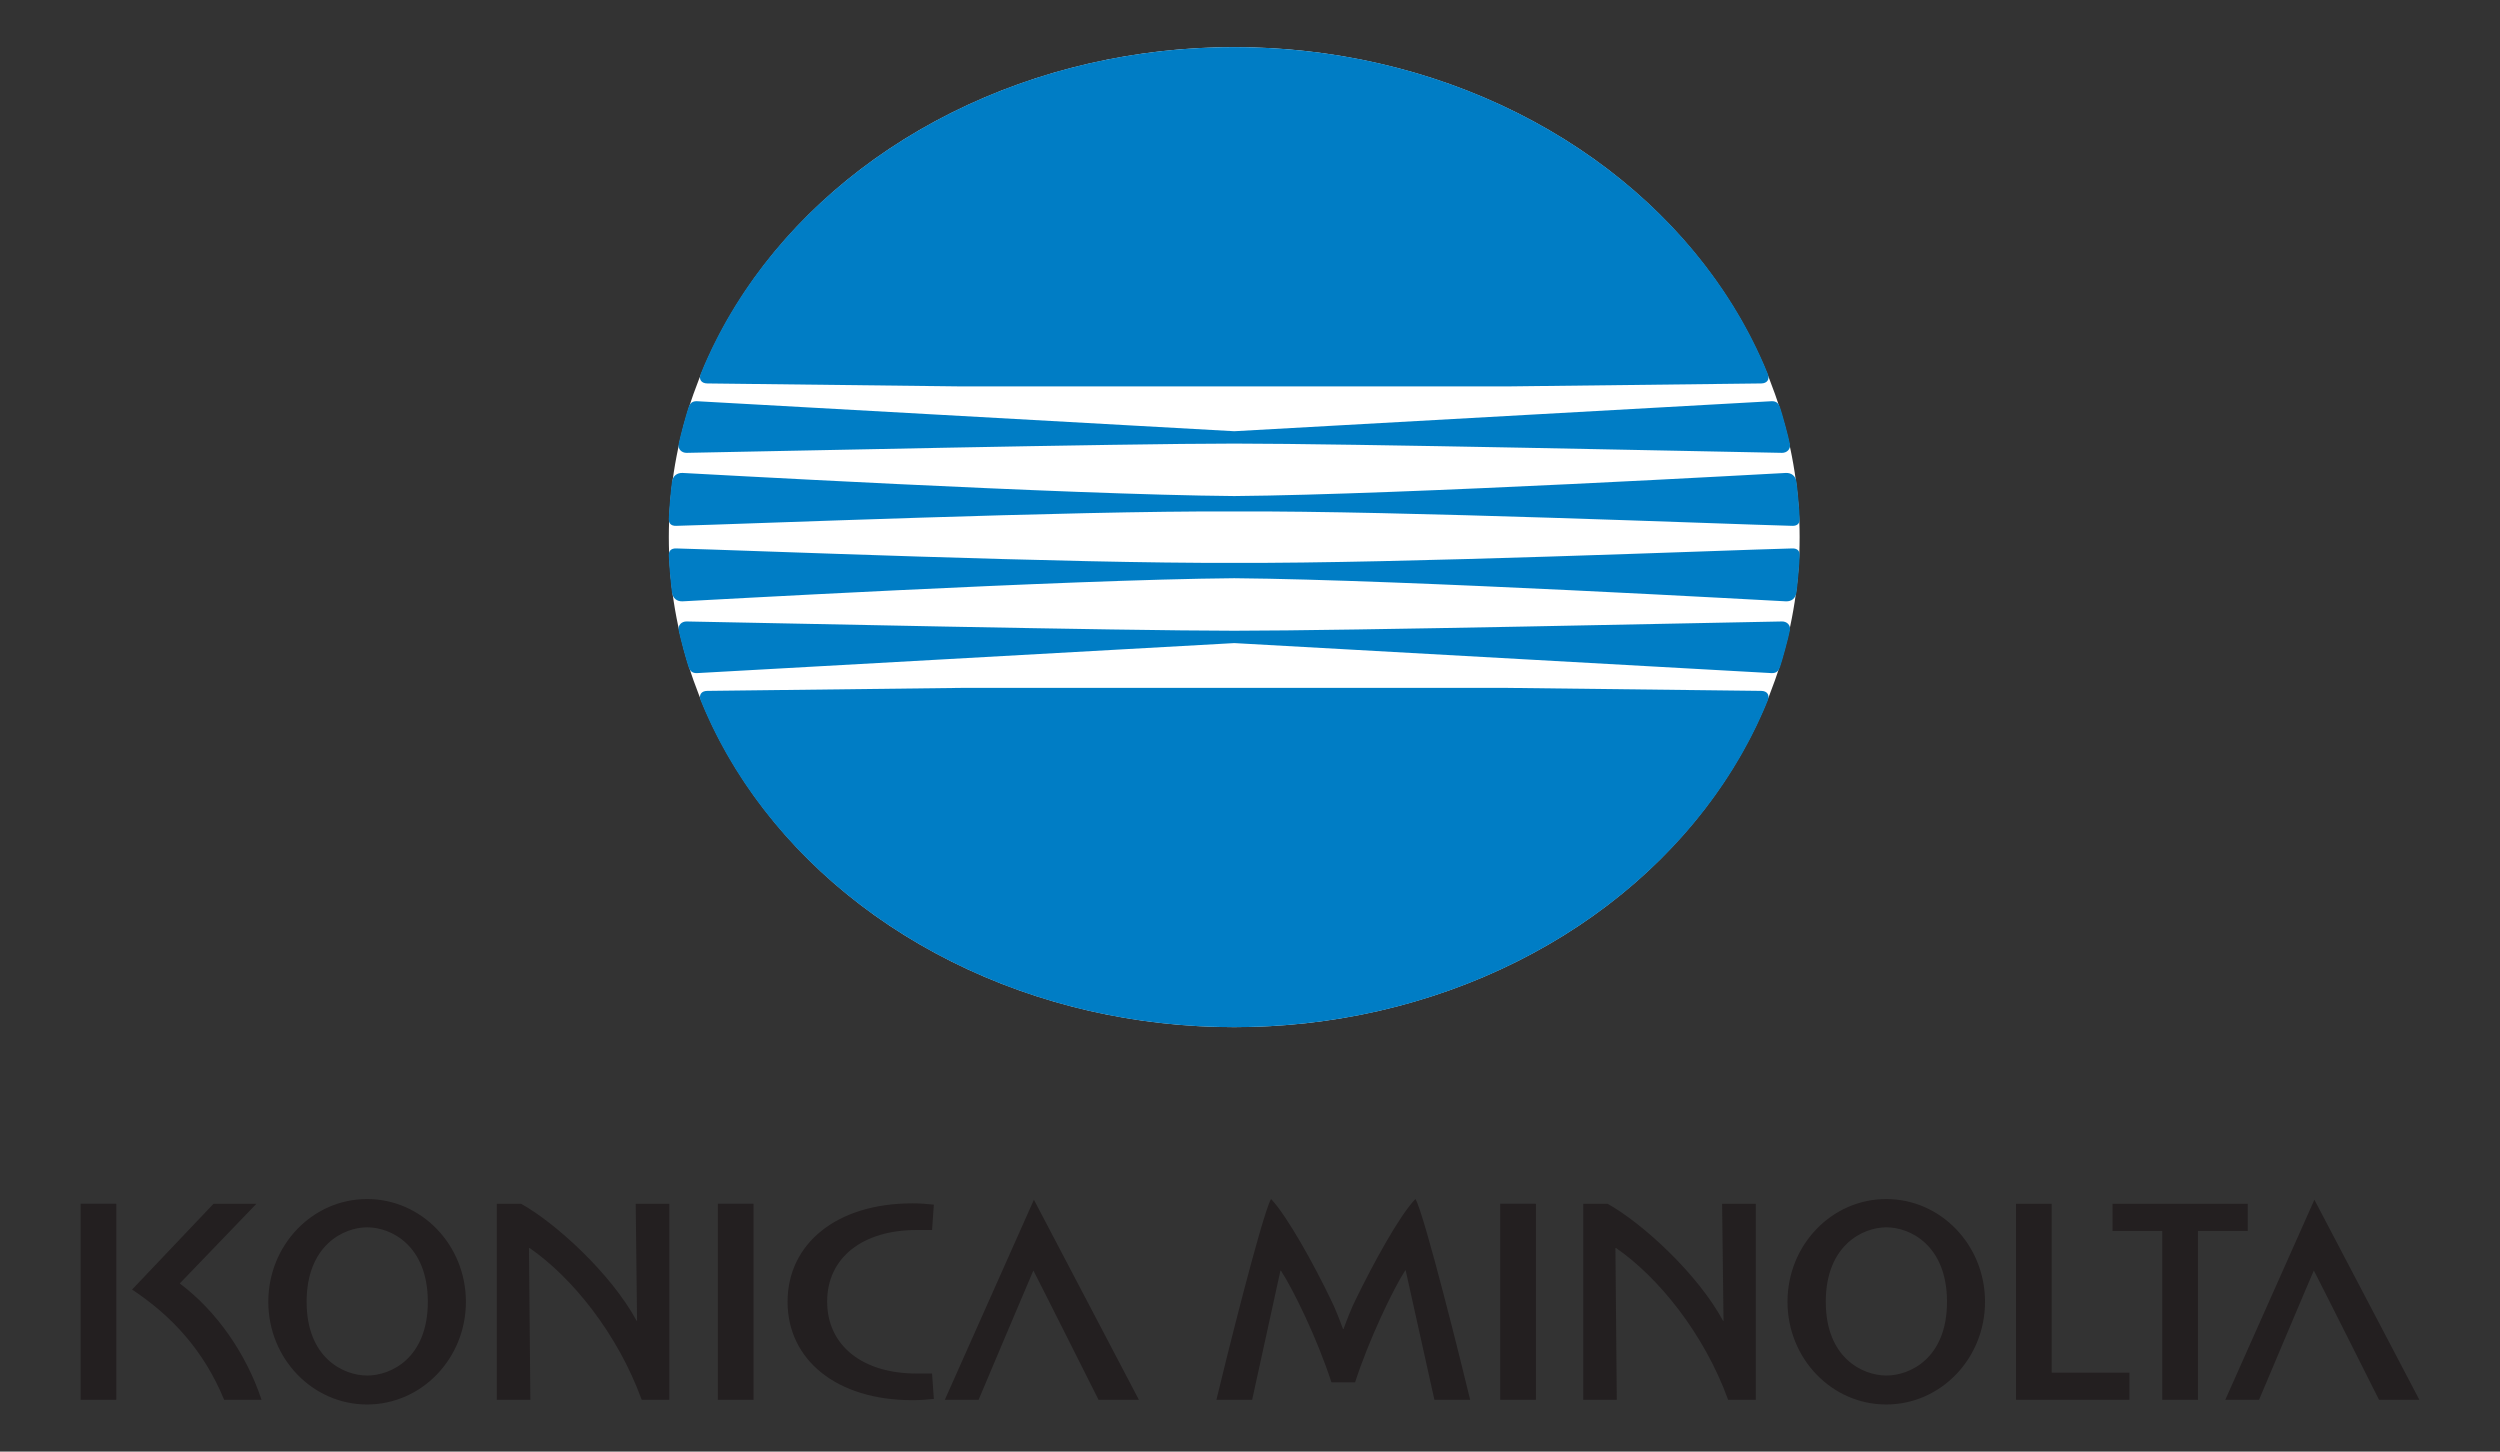 <?xml version="1.0" encoding="utf-8"?>
<!-- Generator: Adobe Illustrator 14.0.0, SVG Export Plug-In . SVG Version: 6.00 Build 43363)  -->
<!DOCTYPE svg PUBLIC "-//W3C//DTD SVG 1.1//EN" "http://www.w3.org/Graphics/SVG/1.1/DTD/svg11.dtd">
<svg version="1.1" xmlns="http://www.w3.org/2000/svg" width="310px" height="180px">
<rect width="100%" height="100%" fill="#333333" stroke="none"/>
<ellipse fill="#FFF" cx="153.044" cy="66.605" rx="70.11" ry="60.76"/>
<path fill="#007DC5" d="M153.045,5.843c30.552,0,56.608,16.978,66.147,40.479c0.297,0.731-0.078,1.219-0.803,1.225
	c-1.46,0.01-31.546,0.369-31.546,0.369h-67.592c0,0-30.09-0.359-31.549-0.369c-0.726-0.006-1.101-0.493-0.804-1.225
	C96.438,22.82,122.499,5.843,153.045,5.843 M153.051,55.004c13.962,0,59.21,0.993,67.908,1.15c0.603,0.009,1.106-0.444,0.99-1.098
	c-0.138-0.784-0.99-3.903-1.216-4.522c-0.196-0.55-0.493-0.8-1.047-0.784c-8.67,0.478-66.636,3.722-66.636,3.722
	s-57.966-3.244-66.633-3.722c-0.557-0.016-0.854,0.234-1.047,0.784c-0.225,0.619-1.078,3.738-1.216,4.522
	c-0.115,0.653,0.388,1.106,0.991,1.098C93.841,55.997,139.089,55.004,153.051,55.004 M153.045,63.418
	c20.481-0.088,60.85,1.575,69.201,1.787c0.638,0.019,0.919-0.313,0.913-0.825c-0.007-0.975-0.297-4.01-0.397-4.647
	c-0.118-0.725-0.622-1.106-1.307-1.088c-0.628,0.02-47.47,2.694-68.41,2.866c-20.941-0.172-67.78-2.847-68.411-2.866
	c-0.688-0.019-1.191,0.363-1.307,1.088c-0.101,0.638-0.391,3.673-0.397,4.647c-0.003,0.513,0.275,0.844,0.91,0.825
	C92.194,64.993,132.563,63.33,153.045,63.418 M153.045,127.368c30.552,0,56.608-16.978,66.147-40.475
	c0.297-0.731-0.078-1.22-0.803-1.223c-1.46-0.009-31.546-0.372-31.546-0.372h-67.592c0,0-30.09,0.363-31.549,0.372
	c-0.726,0.003-1.101,0.491-0.804,1.223C96.438,110.391,122.499,127.368,153.045,127.368 M153.051,78.211
	c-13.962,0-59.21-0.997-67.904-1.15c-0.604-0.013-1.106,0.44-0.991,1.097c0.138,0.781,0.991,3.907,1.216,4.52
	c0.193,0.55,0.49,0.804,1.047,0.788c8.667-0.481,66.633-3.723,66.633-3.723s57.966,3.241,66.636,3.723
	c0.554,0.016,0.851-0.238,1.047-0.788c0.226-0.612,1.078-3.738,1.216-4.52c0.116-0.656-0.388-1.109-0.99-1.097
	C212.261,77.214,167.013,78.211,153.051,78.211 M153.045,69.797c-20.481,0.084-60.851-1.575-69.205-1.791
	c-0.635-0.016-0.913,0.318-0.91,0.825c0.007,0.979,0.297,4.01,0.397,4.647c0.115,0.731,0.619,1.112,1.307,1.088
	c0.631-0.016,47.47-2.691,68.411-2.866c20.94,0.175,67.782,2.851,68.41,2.866c0.685,0.024,1.188-0.356,1.307-1.088
	c0.101-0.638,0.391-3.669,0.397-4.647c0.006-0.507-0.275-0.841-0.913-0.825C213.895,68.222,173.526,69.881,153.045,69.797"/>
<path fill="#231F20" d="M45.536,170.566c-2.922,0-7.514-2.157-7.514-9.143c0-6.998,4.576-9.235,7.514-9.235
	c2.941,0,7.514,2.231,7.514,9.235C53.05,168.422,48.459,170.566,45.536,170.566 M45.518,148.682c-6.767,0-12.249,5.7-12.249,12.742
	c0,7.029,5.482,12.733,12.249,12.733s12.255-5.704,12.255-12.733C57.772,154.382,52.284,148.682,45.518,148.682z M233.917,170.566
	c-2.926,0-7.52-2.157-7.52-9.143c0-6.998,4.575-9.235,7.52-9.235c2.938,0,7.511,2.231,7.511,9.235
	C241.428,168.422,236.84,170.566,233.917,170.566 M233.892,148.682c-6.76,0-12.242,5.7-12.242,12.742
	c0,7.029,5.482,12.733,12.242,12.733c6.767,0,12.252-5.704,12.252-12.733C246.144,154.382,240.658,148.682,233.892,148.682z
	 M14.422,173.573v-24.308H10v24.308H14.422z M93.438,173.573v-24.308h-4.426v24.308H93.438z M190.454,173.573v-24.308h-4.426v24.308
	H190.454z M113.645,152.522h1.932l0.219-3.147c-0.966-0.103-1.694-0.159-2.682-0.159c-9.401,0-15.456,5.025-15.456,12.208
	c0,7.173,6.055,12.196,15.456,12.196c0.987,0,1.716-0.054,2.682-0.153l-0.219-3.15h-1.932c-6.688,0-11.077-3.467-11.077-8.921
	C102.567,155.933,106.99,152.522,113.645,152.522 M78.995,163.774l-0.037,0.031c-3.229-5.957-10.134-12.202-14.344-14.537h-3.013
	v24.305h4.163l-0.172-18.778l0.05-0.063c5.251,3.616,10.931,10.602,13.928,18.841h3.426v-24.305h-4.17L78.995,163.774
	 M213.717,163.774l-0.041,0.031c-3.225-5.957-10.129-12.202-14.336-14.537h-3.017v24.305h4.16l-0.169-18.778l0.047-0.063
	c5.254,3.616,10.934,10.602,13.928,18.841h3.432v-24.305h-4.179L213.717,163.774 M117.16,173.573h4.188
	c0,0,6.548-15.519,6.789-16.028c0.3,0.528,8.079,16.028,8.079,16.028h5.007l-13.018-24.805L117.16,173.573 M286.985,148.769
	l-11.049,24.805h4.188c0,0,6.548-15.519,6.792-16.028c0.3,0.528,8.083,16.028,8.083,16.028H300L286.985,148.769 M22.292,159.148
	c2.569-2.656,9.505-9.88,9.505-9.88H26.48l-10.104,10.64c4.854,3.197,8.907,7.539,11.417,13.665h4.639
	C30.516,167.818,26.84,162.562,22.292,159.148 M254.411,149.269h-4.426v24.305h14.067v-3.366h-9.642V149.269 M278.721,149.269
	h-16.768v3.366h6.169v20.938h4.426v-20.938h6.173V149.269 M168.078,161.205c-0.44,0.847-1.063,2.454-1.481,3.595h-0.063
	c-0.409-1.113-1.031-2.729-1.476-3.572c-2.1-4.401-5.453-10.452-7.451-12.559c-1.169,2.147-5.804,20.838-6.772,24.904h4.432
	l3.501-15.99l0.068-0.025c1.516,2.335,4.485,8.364,6.264,13.855h2.932c1.645-5.129,4.704-11.555,6.22-13.89l0.06,0.031l3.554,16.019
	h4.435c-0.978-4.066-5.604-22.757-6.779-24.904C173.482,150.775,170.21,156.826,168.078,161.205"/>
</svg>
